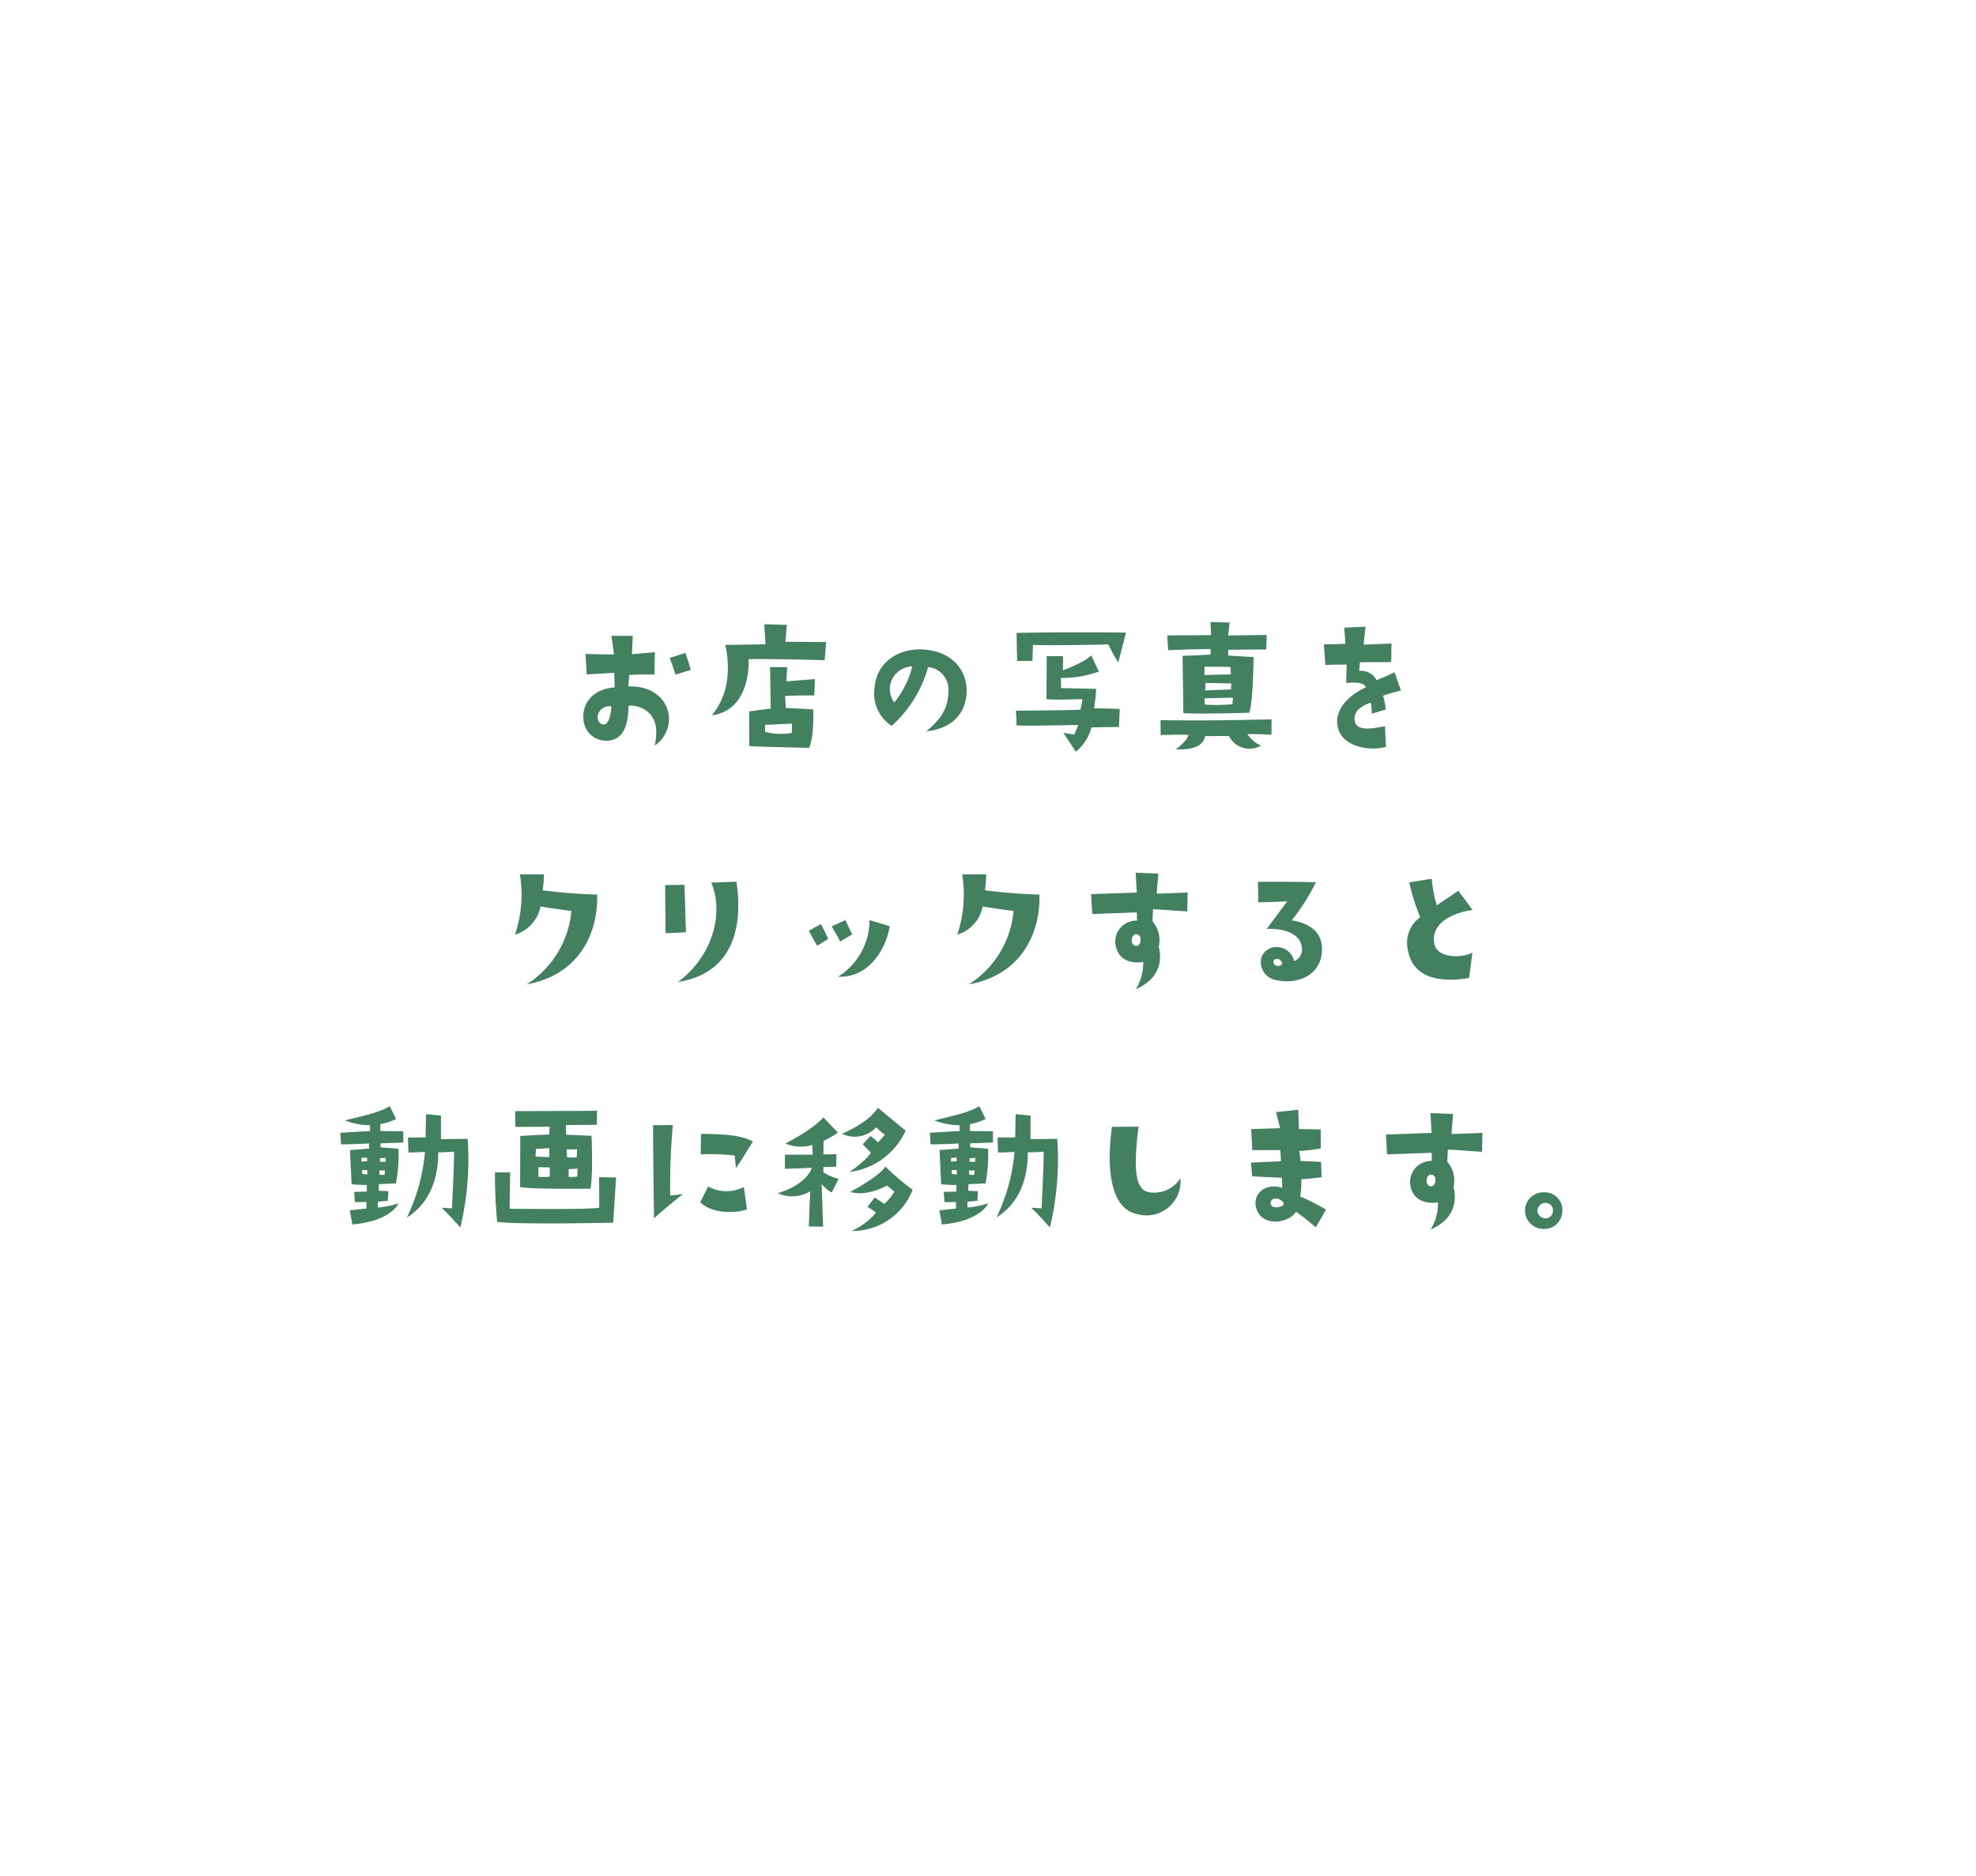 <svg xmlns="http://www.w3.org/2000/svg" xmlns:xlink="http://www.w3.org/1999/xlink" width="296" height="281" viewBox="0 0 296 281">
  <defs>
    <clipPath id="clip-path">
      <rect id="長方形_30032" data-name="長方形 30032" width="296" height="281" transform="translate(1412.704 3394.704)" fill="none" stroke="#707070" stroke-width="1"/>
    </clipPath>
    <filter id="吹き出し" x="-25.387" y="-21.844" width="348.37" height="346.329" filterUnits="userSpaceOnUse">
      <feOffset dy="3" input="SourceAlpha"/>
      <feGaussianBlur stdDeviation="3" result="blur"/>
      <feFlood flood-color="#76540a" flood-opacity="0.302"/>
      <feComposite operator="in" in2="blur"/>
      <feComposite in="SourceGraphic"/>
    </filter>
  </defs>
  <g id="sec02_fukidashi" transform="translate(-1412.704 -3394.704)" clip-path="url(#clip-path)">
    <g id="sec02_fukidashi-2" data-name="sec02_fukidashi">
      <g transform="matrix(1, 0, 0, 1, 1412.7, 3394.7)" filter="url(#吹き出し)">
        <path id="吹き出し-2" data-name="吹き出し" d="M258.72,146.794c10.059,43.966-12.1,86.685-56.069,107.52-41.7,19.76-94.279,11.007-126.512-21.723a53.833,53.833,0,0,0-22.2-13.948c-57.55-19.668-72.231-85.38-28.5-124.908,1.853-1.675,3.612-4.607,3.421-6.811-2.892-33.6,30.862-62.146,68.494-56.38,3.7.566,5.517-.552,8.124-2.719,7.721-6.418,15.489-13.016,24.24-18.116C139.214,4.171,149.832.214,163.164,0c-2.235,2.769-3.488,4.2-4.6,5.714-6.556,8.973-4.3,14.087,7.1,16.15,2.468.447,4.92.979,7.4,1.352,13.929,2.094,24.5,8.494,31.719,19.7,1.238,1.919,4.273,3.587,6.762,4.023,45.075,7.881,69.57,53.573,48.647,90.689a13.787,13.787,0,0,0-1.473,9.165m-28.86,57.549-.063.049.177-.052c-.04,0-.074,0-.114,0" transform="translate(241 312.48) rotate(-164)" fill="#fff"/>
      </g>
      <path id="パス_13091" data-name="パス 13091" d="M-61.608-4.464a3.4,3.4,0,0,0,3.7,3.384c2.448-.12,3.072-2.76,3.048-5.232a4.047,4.047,0,0,1,3.048,1.056c.96.96,1.44,2.3.888,4.92a4.862,4.862,0,0,0,2.112-4.512C-49.08-7.056-51-9.312-54.864-9.192a16.465,16.465,0,0,1,.144-1.728c1.848-.1,3.744-.048,3.744-.048l.072-3.36-3.432.312.12-2.76h-3.192l.384,2.784c-1.344.024-4.272-.072-4.272-.072l.192,3.072c1.992-.12,4.128-.24,4.128-.24l.048,2.184C-60.36-8.808-61.752-6.5-61.608-4.464Zm2.136-.288a1.778,1.778,0,0,1,2.04-1.464c0,1.128-.408,2.664-1.032,2.712C-59.136-3.432-59.544-4.128-59.472-4.752Zm13.944-6.912c-.264-1.08-.816-2.544-.816-2.544l-2.352.744c.168.312.888,2.5.888,2.5Zm20.064-1.464.216-2.712-6.1-.048.216-2.52-3.384-.1.192,3-6.024.1c.48,2.256,1.056,6.816-2.016,10.536,6-.792,5.5-8.4,5.5-8.4C-34.584-13.368-25.464-13.128-25.464-13.128ZM-27.792,0c.816-1.968.6-5.76.6-5.76l-4.08-.216-.12-1.8c1.392-.072,4.368-.072,4.368-.072l.1-2.448L-31.2-9.96l.12-2.112-2.568-.024.1,6.24c-.48,0-3.24.408-3.24.408l.024,5.184C-36.216-.168-27.792,0-27.792,0Zm-6.6-3.432,4.032-.192-.024,1.392A9.219,9.219,0,0,1-34.392-2.4Zm24.144.96c3.528-.36,5.736-2.3,6.024-5.52.288-3.5-2.088-6.528-6.624-6.744C-14.472-14.9-17.76-12.744-18-8.928a5.768,5.768,0,0,0,2.568,5.64A18.626,18.626,0,0,0-9.96-12.1,3.39,3.39,0,0,1-6.936-8.4C-6.96-6.336-7.656-4.608-10.248-2.472Zm-4.8-4.32a3.418,3.418,0,0,1-.6-2.616,3.442,3.442,0,0,1,3.312-2.784A13.878,13.878,0,0,1-15.048-6.792ZM3.288-17.208c0,.432.072,4.2.072,4.2l2.3-.024.072-2.4c1.392.168,11.3-.048,11.3-.048a26.494,26.494,0,0,0,1.488,2.712l1.152-4.488C10.3-17.376,3.288-17.208,3.288-17.208Zm-.1,11.64.1,2.208c1.56.12,9.24-.072,9.24-.072l-.6,1.44L10.3-2.232c.48.72,1.848,2.808,1.848,2.808A6.842,6.842,0,0,0,14.5-3.048c.84-.048,4.128-.072,4.128-.072l.1-2.712-3.84-.1a25.775,25.775,0,0,0,.312-2.9l-5.256-.12-.024-1.512a16.4,16.4,0,0,0,5.688-.96l-1.152-2.424c-1.056,1.1-4.224,2.232-4.224,2.232v-2.112H7.8L7.752-7.3c.888.168,5.4,0,5.4,0a15.351,15.351,0,0,1-.312,1.584C11.832-5.616,3.192-5.568,3.192-5.568Zm22.8-9.048c3.1-.168,6.384-.168,6.384-.168l-.024.816c-.936.072-4.2.192-4.2.192l.12,8.568c1.9.192,9.864-.048,9.864-.048.6-1.584.648-8.352.648-8.352-.48,0-3.792-.216-3.792-.216v-.864c1.968-.024,5.688-.048,5.688-.048l.072-2.16c-1.7,0-5.784.072-5.784.072l.24-1.944-2.88-.072.1,1.944c-.24.048-6.576.048-6.576.048Zm9.624,8.088a26,26,0,0,1-4.128.048l-.048-.936,4.248-.1ZM35.4-8.736s-2.064.048-3.864.144l.048-1.128s3.456.072,3.864.072Zm-.072-3.36.048,1.1s-1.848.024-3.96.1l.024-1.248S34.728-12.144,35.328-12.1ZM24.864-1.92c1.968-.048,3.168-.072,4.152-.024C28.8-.888,27.12.216,27.12.216,30.672.384,31.3-.84,31.536-1.752l3.552-.024a3.431,3.431,0,0,0,4.8,1.44,4.676,4.676,0,0,1-2.04-1.728c1.632,0,3.624.1,3.624.1v-2.3c-5.88.12-10.056.216-16.632.12ZM59.9-11.328c-1.008.528-2.688,1.2-2.688,1.2A2.592,2.592,0,0,0,54.6-11.52c.024-.288.12-1.3.144-1.3.768,0,4.656-.024,4.656-.024l.048-2.784c-.576.048-4.152.168-4.152.168-.048-.264.264-2.688.264-2.688L52.368-18l.168,2.4c-.312.072-3.216.1-3.216.1l.216,3.1c.672-.048.672-.048,3.192-.072l-.072,2.76c2.184-.192,2.712.144,2.952.648C52.9-7.824,50.64-5.5,51.48-2.784,52.32-.1,56.256.528,58.608-.144l-.144-3.1c-1.944.384-4.32.816-4.536-.84-.144-1.3.672-2.04,2.328-2.664.216-.072.24,1.632.24,1.632l2.088-.624A10.649,10.649,0,0,0,58.176-7.8a22.544,22.544,0,0,1,2.688-.768ZM-68.04,23.76c1.464.264,4.632.672,4.632.672a14.549,14.549,0,0,1-6.7,10.992c8.064-1.44,10.752-7.992,10.56-13.44-2.208-.072-4.992-.24-8.16-.648a18.769,18.769,0,0,0,.192-2.376h-3.6a18.758,18.758,0,0,1-.744,9.024A5.489,5.489,0,0,0-68.04,23.76Zm18.672-3.216.072,7.224,3.048-.144-.216-7.1Zm10.68-.5-3.768.144c1.848,4.3.456,10.8-4.968,14.88C-40.08,33.912-37.488,28.1-38.688,20.04ZM-23.5,34.3v.024C-23.472,34.32-23.472,34.32-23.5,34.3Zm-2.544-7.9-1.776.984c.312.72,1.224,2.256,1.224,2.256.624-.36,1.656-1.008,1.656-1.008A17.445,17.445,0,0,0-26.04,26.4Zm1.632.336c.408.816.72,1.128,1.272,2.28l1.8-1.08c-.264-.48-1.008-2.136-1.008-2.136Zm8.688-.024-3.024-.912a10,10,0,0,1-4.7,8.472C-18.864,34.512-16.248,30.1-15.72,26.712ZM-1.8,23.76c1.464.264,4.632.672,4.632.672a14.549,14.549,0,0,1-6.7,10.992C4.2,33.984,6.888,27.432,6.7,21.984c-2.208-.072-4.992-.24-8.16-.648a18.77,18.77,0,0,0,.192-2.376h-3.6a18.758,18.758,0,0,1-.744,9.024A5.489,5.489,0,0,0-1.8,23.76Zm23.112.888v1.224a3.161,3.161,0,0,0-3.24,3.384c.312,2.784,2.712,3.072,4.176,2.808a7.468,7.468,0,0,1-1.1,4.08c3.792-1.656,3.888-4.536,3.432-6.36a4.407,4.407,0,0,0-.936-3.816l.072-1.8c.264,0,5.136.336,5.136.336l.048-2.832c-2.4.1-4.632.168-4.632.168l.24-3L21.12,18.7l.168,2.976c-2.136.072-6.84.24-6.84.24l.168,2.976C15.768,24.84,21.312,24.648,21.312,24.648Zm.552,4.128c-.048.744-.432.936-.792.888a.776.776,0,0,1-.528-.84c.048-.744.408-.912.72-.912C21.576,27.936,21.888,28.224,21.864,28.776ZM44.5,25.848a32.59,32.59,0,0,0,3.624-5.712c-2.424-.1-8.688-.072-8.688-.072l.048,3.072c1.08,0,4.344-.144,4.344-.144L40.752,27.12c2.232-.1,5.28.528,5.28,3.1a1.826,1.826,0,0,1-1.176,1.728,2.647,2.647,0,0,0-2.328-2.088,2.357,2.357,0,0,0-2.592,1.608,2.723,2.723,0,0,0,2.112,3.288c3.264.792,6.984-.648,6.984-4.632C49.032,26.64,45.528,25.992,44.5,25.848Zm-2.184,6.816a.674.674,0,0,1-.552-.528c-.072-.384.36-.624.768-.5a1.012,1.012,0,0,1,.552.624C43.1,32.376,42.84,32.712,42.312,32.664Zm29.28-8.376-2.136-2.88-3.24,2.184a19.7,19.7,0,0,1-.744-3.984l-3.36.552a29.574,29.574,0,0,0,1.632,5.208,4.713,4.713,0,0,0-1.872,4.824c.672,4.056,4.368,5.088,9.192,4.272l.5-3.792c-1.872.936-5.352.744-5.712-1.344C65.3,26.352,68.448,24.7,71.592,24.288ZM-92.016,56.352a8.318,8.318,0,0,0,2.352-.768l-.96-1.92c-1.464.912-3.336,1.3-6.72,2.136a10.558,10.558,0,0,0,3.768.72l.024.864-4.464.264.1,1.728c1.128.048,4.2-.12,4.2-.12v.768l-2.856.216.24,5.112c1.008.12,2.28.12,2.28.12v.984l-1.9.048.12,1.536,1.728-.024V69l-2.5.264.384,2.112c3.792-.288,6.168-1.68,6.936-3.168a14.206,14.206,0,0,1-3.12.648v-.888l1.488-.12.1-1.44-1.464-.072.024-.984,2.568-.12a24.156,24.156,0,0,0,.384-5.184l-2.688-.216v-.6l3.408-.12v-1.68l-3.456-.048Zm-2.832,5.064.84-.048v.552l-.84.048Zm.864,2.5-.744-.1-.048-.576h.792Zm2.592.024a2.867,2.867,0,0,1-.744,0l-.048-.648h.864Zm.168-2.52v.576s-.432.024-.84,0l-.024-.528Zm8.28-2.808V55.08l-2.232-.216-.072,3.48-2.64.024.072,2.232c-.672.048,2.472-.072,2.472-.072a27.9,27.9,0,0,1-2.712,9.816c4.3-2.688,4.7-7.44,4.7-9.768a19.774,19.774,0,0,0,2.376-.1c.048,1.2-.312,8.5-.312,8.5l-1.584-.1c.6.456,2.832,2.952,2.832,2.952a43.9,43.9,0,0,0,1.1-13.272Zm11.136-1.848c.72.024,5.136-.024,5.136-.024l-.048,1.176c-.624,0-4.344.216-4.344.216l-.024,7.656c2.136.36,10.536.24,10.536.24.408-1.9.168-7.92.168-7.92l-3.816-.168-.024-1.44c.624,0,4.632-.048,4.632-.048l.024-2.112c-.552.048-12.264.072-12.264.072Zm9.288,7.44a6.239,6.239,0,0,1-1.3.048V63.1l1.344-.072Zm-.024-4.08-.072,1.2a8.823,8.823,0,0,1-1.44,0l-.048-1.176Zm-6.168-.048,1.992-.12v1.32a19.218,19.218,0,0,1-2.064-.072Zm2.064,4.152a10.5,10.5,0,0,1-1.7.024v-1.44l1.7.024Zm7.392.072.024,4.56c-1.1.336-13.416.168-13.416.168-.024-.624.072-5.448.072-5.448h-2.28a72.22,72.22,0,0,0,.336,7.416c3.216.408,15.048.168,17.376.12.1-1.608.432-6.768.432-6.768ZM-46.7,66.84l-1.9.216a102.529,102.529,0,0,1,.384-10.56l-2.952.024c0,5.4.144,13.944.144,13.944C-49.464,69.024-46.7,66.84-46.7,66.84Zm2.664-5.952a32.6,32.6,0,0,1,5.088.168l.192,1.872c.888-1.2,1.632-2.568,2.544-3.96-1.872-1.08-5.136-1.128-7.776-1.152ZM-37.1,69.1l-.48-3.336a5.646,5.646,0,0,1-5.352-.072l-1.176,2.376C-42.144,69.96-38.3,69.648-37.1,69.1Zm9.48-2.688s-.192,3.84-.216,5.28l2.136.024-.216-6.384A5.77,5.77,0,0,0-24.408,66.6l1.032-2.04a8.089,8.089,0,0,1-2.28-.984v-.792s1.68,0,1.92-.072l.024-1.872a19.2,19.2,0,0,1-1.944.048l.024-2.016a16.352,16.352,0,0,0,2.16-1.248l-2.208-2.28c-.408.6-2.352,2.208-5.664,3.912a5.855,5.855,0,0,0,4.032.216l.048,1.464h-4.152v2.112S-29.28,63-27.408,62.9c-.336,1.2-2.04,2.928-5.088,3.792A5.163,5.163,0,0,0-27.624,66.408Zm4.752-8.616a4.348,4.348,0,0,0,5.136-.984,6.159,6.159,0,0,0,1.3,1.128l-1.032,1.152a8.8,8.8,0,0,0-1.152-.96l-1.152,1.248,1.224,1.248c-.6,1.1-3.192,2.9-3.192,2.9a10.736,10.736,0,0,0,8.4-6.192L-17.5,53.9C-18.864,56.184-22.872,57.792-22.872,57.792Zm6.5,4.92c-.48.744-1.872,1.92-5.256,3.792,2.544.768,5.5-.96,5.5-.96l1.1.912A7.406,7.406,0,0,1-16.536,68.3l-1.44-.96-1.08,1.416a7.571,7.571,0,0,1,1.272.864,10.256,10.256,0,0,1-3.648,2.736,9.657,9.657,0,0,0,9.144-6.168A34.828,34.828,0,0,1-16.368,62.712ZM-3.7,56.352a8.318,8.318,0,0,0,2.352-.768l-.96-1.92c-1.464.912-3.336,1.3-6.72,2.136a10.558,10.558,0,0,0,3.768.72l.024.864-4.464.264.1,1.728c1.128.048,4.2-.12,4.2-.12v.768l-2.856.216.24,5.112c1.008.12,2.28.12,2.28.12v.984l-1.9.048.12,1.536,1.728-.024V69l-2.5.264.384,2.112C-4.1,71.088-1.728,69.7-.96,68.208a14.206,14.206,0,0,1-3.12.648v-.888l1.488-.12.1-1.44-1.464-.072.024-.984,2.568-.12a24.156,24.156,0,0,0,.384-5.184l-2.688-.216v-.6l3.408-.12v-1.68l-3.456-.048Zm-2.832,5.064.84-.048v.552l-.84.048Zm.864,2.5-.744-.1-.048-.576h.792Zm2.592.024a2.867,2.867,0,0,1-.744,0l-.048-.648H-3Zm.168-2.52v.576s-.432.024-.84,0l-.024-.528Zm8.28-2.808V55.08l-2.232-.216-.072,3.48-2.64.024L.5,60.6c-.672.048,2.472-.072,2.472-.072A27.9,27.9,0,0,1,.264,70.344c4.3-2.688,4.7-7.44,4.7-9.768a19.774,19.774,0,0,0,2.376-.1c.048,1.2-.312,8.5-.312,8.5l-1.584-.1c.6.456,2.832,2.952,2.832,2.952a43.905,43.905,0,0,0,1.1-13.272ZM17.568,56.76c-1.032,7.68.336,12.456,3.84,13.08a5.077,5.077,0,0,0,6.408-5.376,4.65,4.65,0,0,1-4.848,2.064c-2.136-.5-2.088-4.344-1.416-9.792Zm21,7.416,4.464.216c0,.312.048,1.512.048,1.512-2.592-.816-4.464.936-3.912,2.976.768,2.9,4.8,2.424,5.976.6A35.275,35.275,0,0,1,48.1,71.808l1.536-2.64A29.811,29.811,0,0,0,45.768,67.2a14.757,14.757,0,0,0,.168-2.592c1.032-.024,3.048-.312,3.048-.312l-.1-2.28-3.072-.144a13.794,13.794,0,0,0-.192-1.488A26.321,26.321,0,0,0,48.84,60V57.144L45.576,57.1l-.1-2.9-3.336.36.624,2.4-4.344.144.168,3.144h4.2l.1,1.656c-.624.048-4.488.216-4.488.216Zm4.656,3.936c.384.528-.936.792-1.344.672a.636.636,0,0,1-.048-1.248A1.277,1.277,0,0,1,43.224,68.112Zm22.248-7.464v1.224a3.161,3.161,0,0,0-3.24,3.384c.312,2.784,2.712,3.072,4.176,2.808a7.467,7.467,0,0,1-1.1,4.08c3.792-1.656,3.888-4.536,3.432-6.36a4.407,4.407,0,0,0-.936-3.816l.072-1.8c.264,0,5.136.336,5.136.336l.048-2.832c-2.4.1-4.632.168-4.632.168l.24-3L65.28,54.7l.168,2.976c-2.136.072-6.84.24-6.84.24l.168,2.976C59.928,60.84,65.472,60.648,65.472,60.648Zm.552,4.128c-.048.744-.432.936-.792.888a.776.776,0,0,1-.528-.84c.048-.744.408-.912.72-.912C65.736,63.936,66.048,64.224,66.024,64.776Zm16.128,7.272a2.687,2.687,0,0,0,2.88-2.688,2.616,2.616,0,0,0-2.64-2.784,2.74,2.74,0,1,0-.24,5.472Zm.264-3.888a1.078,1.078,0,0,1,1.2,1.128,1.1,1.1,0,0,1-1.224,1.176,1.2,1.2,0,0,1-1.08-1.056A1.215,1.215,0,0,1,82.416,68.16Z" transform="translate(1561.704 3506.704)" fill="#42805f"/>
    </g>
  </g>
</svg>
